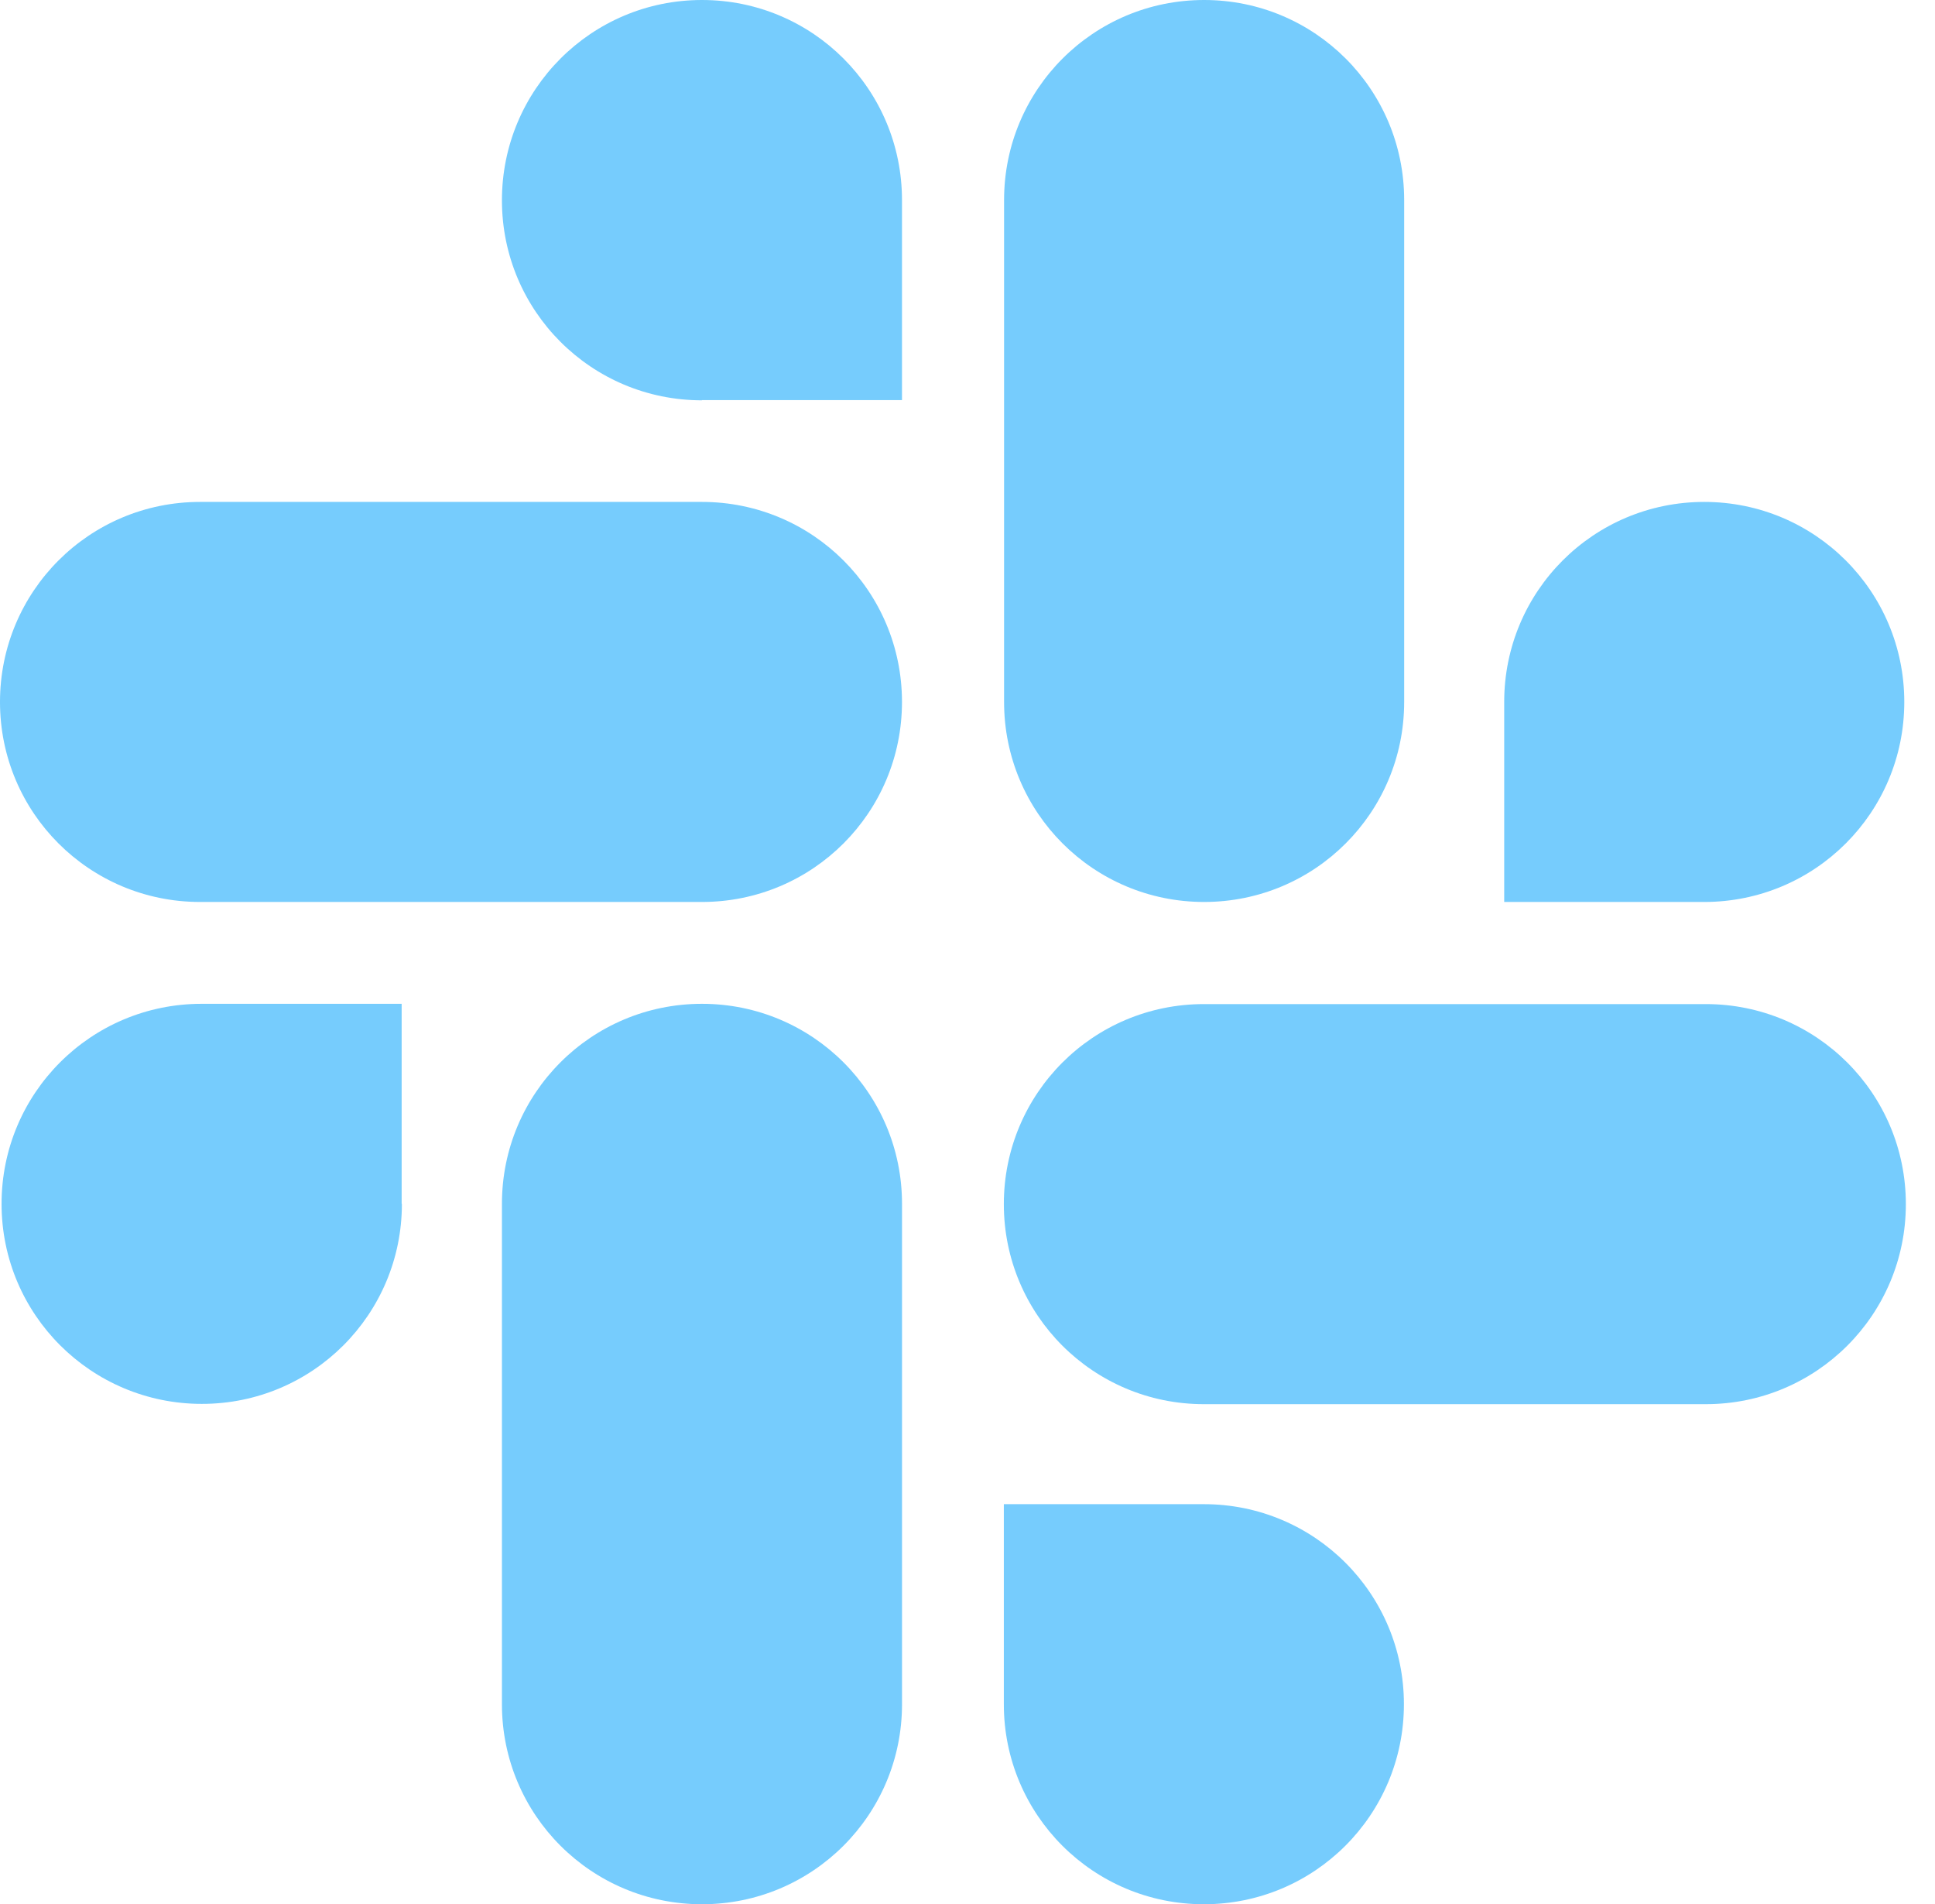 <svg width="63" height="62" viewBox="0 0 63 62" fill="none" xmlns="http://www.w3.org/2000/svg">
<g opacity="0.6">
<path d="M13.085 39.196C13.085 42.799 10.176 45.709 6.572 45.709C2.969 45.709 0.051 42.799 0.051 39.196C0.051 35.593 2.961 32.683 6.564 32.683H13.077V39.196H13.085ZM16.342 39.196C16.342 35.593 19.252 32.683 22.855 32.683C26.458 32.683 29.368 35.593 29.368 39.196V55.487C29.368 59.09 26.458 62 22.855 62C19.252 62 16.342 59.09 16.342 55.487V39.196Z" fill="#1AAAFB"/>
<path d="M22.855 13.034C19.251 13.034 16.342 10.125 16.342 6.521C16.342 2.918 19.251 0 22.855 0C26.458 0 29.367 2.91 29.367 6.513V13.026H22.855V13.034ZM22.855 16.342C26.458 16.342 29.367 19.251 29.367 22.855C29.367 26.458 26.458 29.367 22.855 29.367H6.513C2.91 29.367 0 26.458 0 22.855C0 19.251 2.91 16.342 6.513 16.342H22.855Z" fill="#1AAAFB"/>
<path d="M48.974 22.855C48.974 19.251 51.883 16.342 55.487 16.342C59.09 16.342 62 19.251 62 22.855C62 26.458 59.09 29.367 55.487 29.367H48.974V22.855ZM45.717 22.855C45.717 26.458 42.808 29.367 39.204 29.367C35.601 29.367 32.691 26.458 32.691 22.855V6.513C32.691 2.91 35.601 0 39.204 0C42.808 0 45.717 2.91 45.717 6.513V22.855Z" fill="#1AAAFB"/>
<path d="M39.196 48.974C42.799 48.974 45.709 51.884 45.709 55.487C45.709 59.09 42.799 62 39.196 62C35.593 62 32.683 59.09 32.683 55.487V48.974H39.196ZM39.196 45.718C35.593 45.718 32.683 42.808 32.683 39.205C32.683 35.601 35.593 32.692 39.196 32.692H55.538C59.141 32.692 62.051 35.601 62.051 39.205C62.051 42.808 59.141 45.718 55.538 45.718H39.196Z" fill="#1AAAFB"/>
</g>
</svg>
